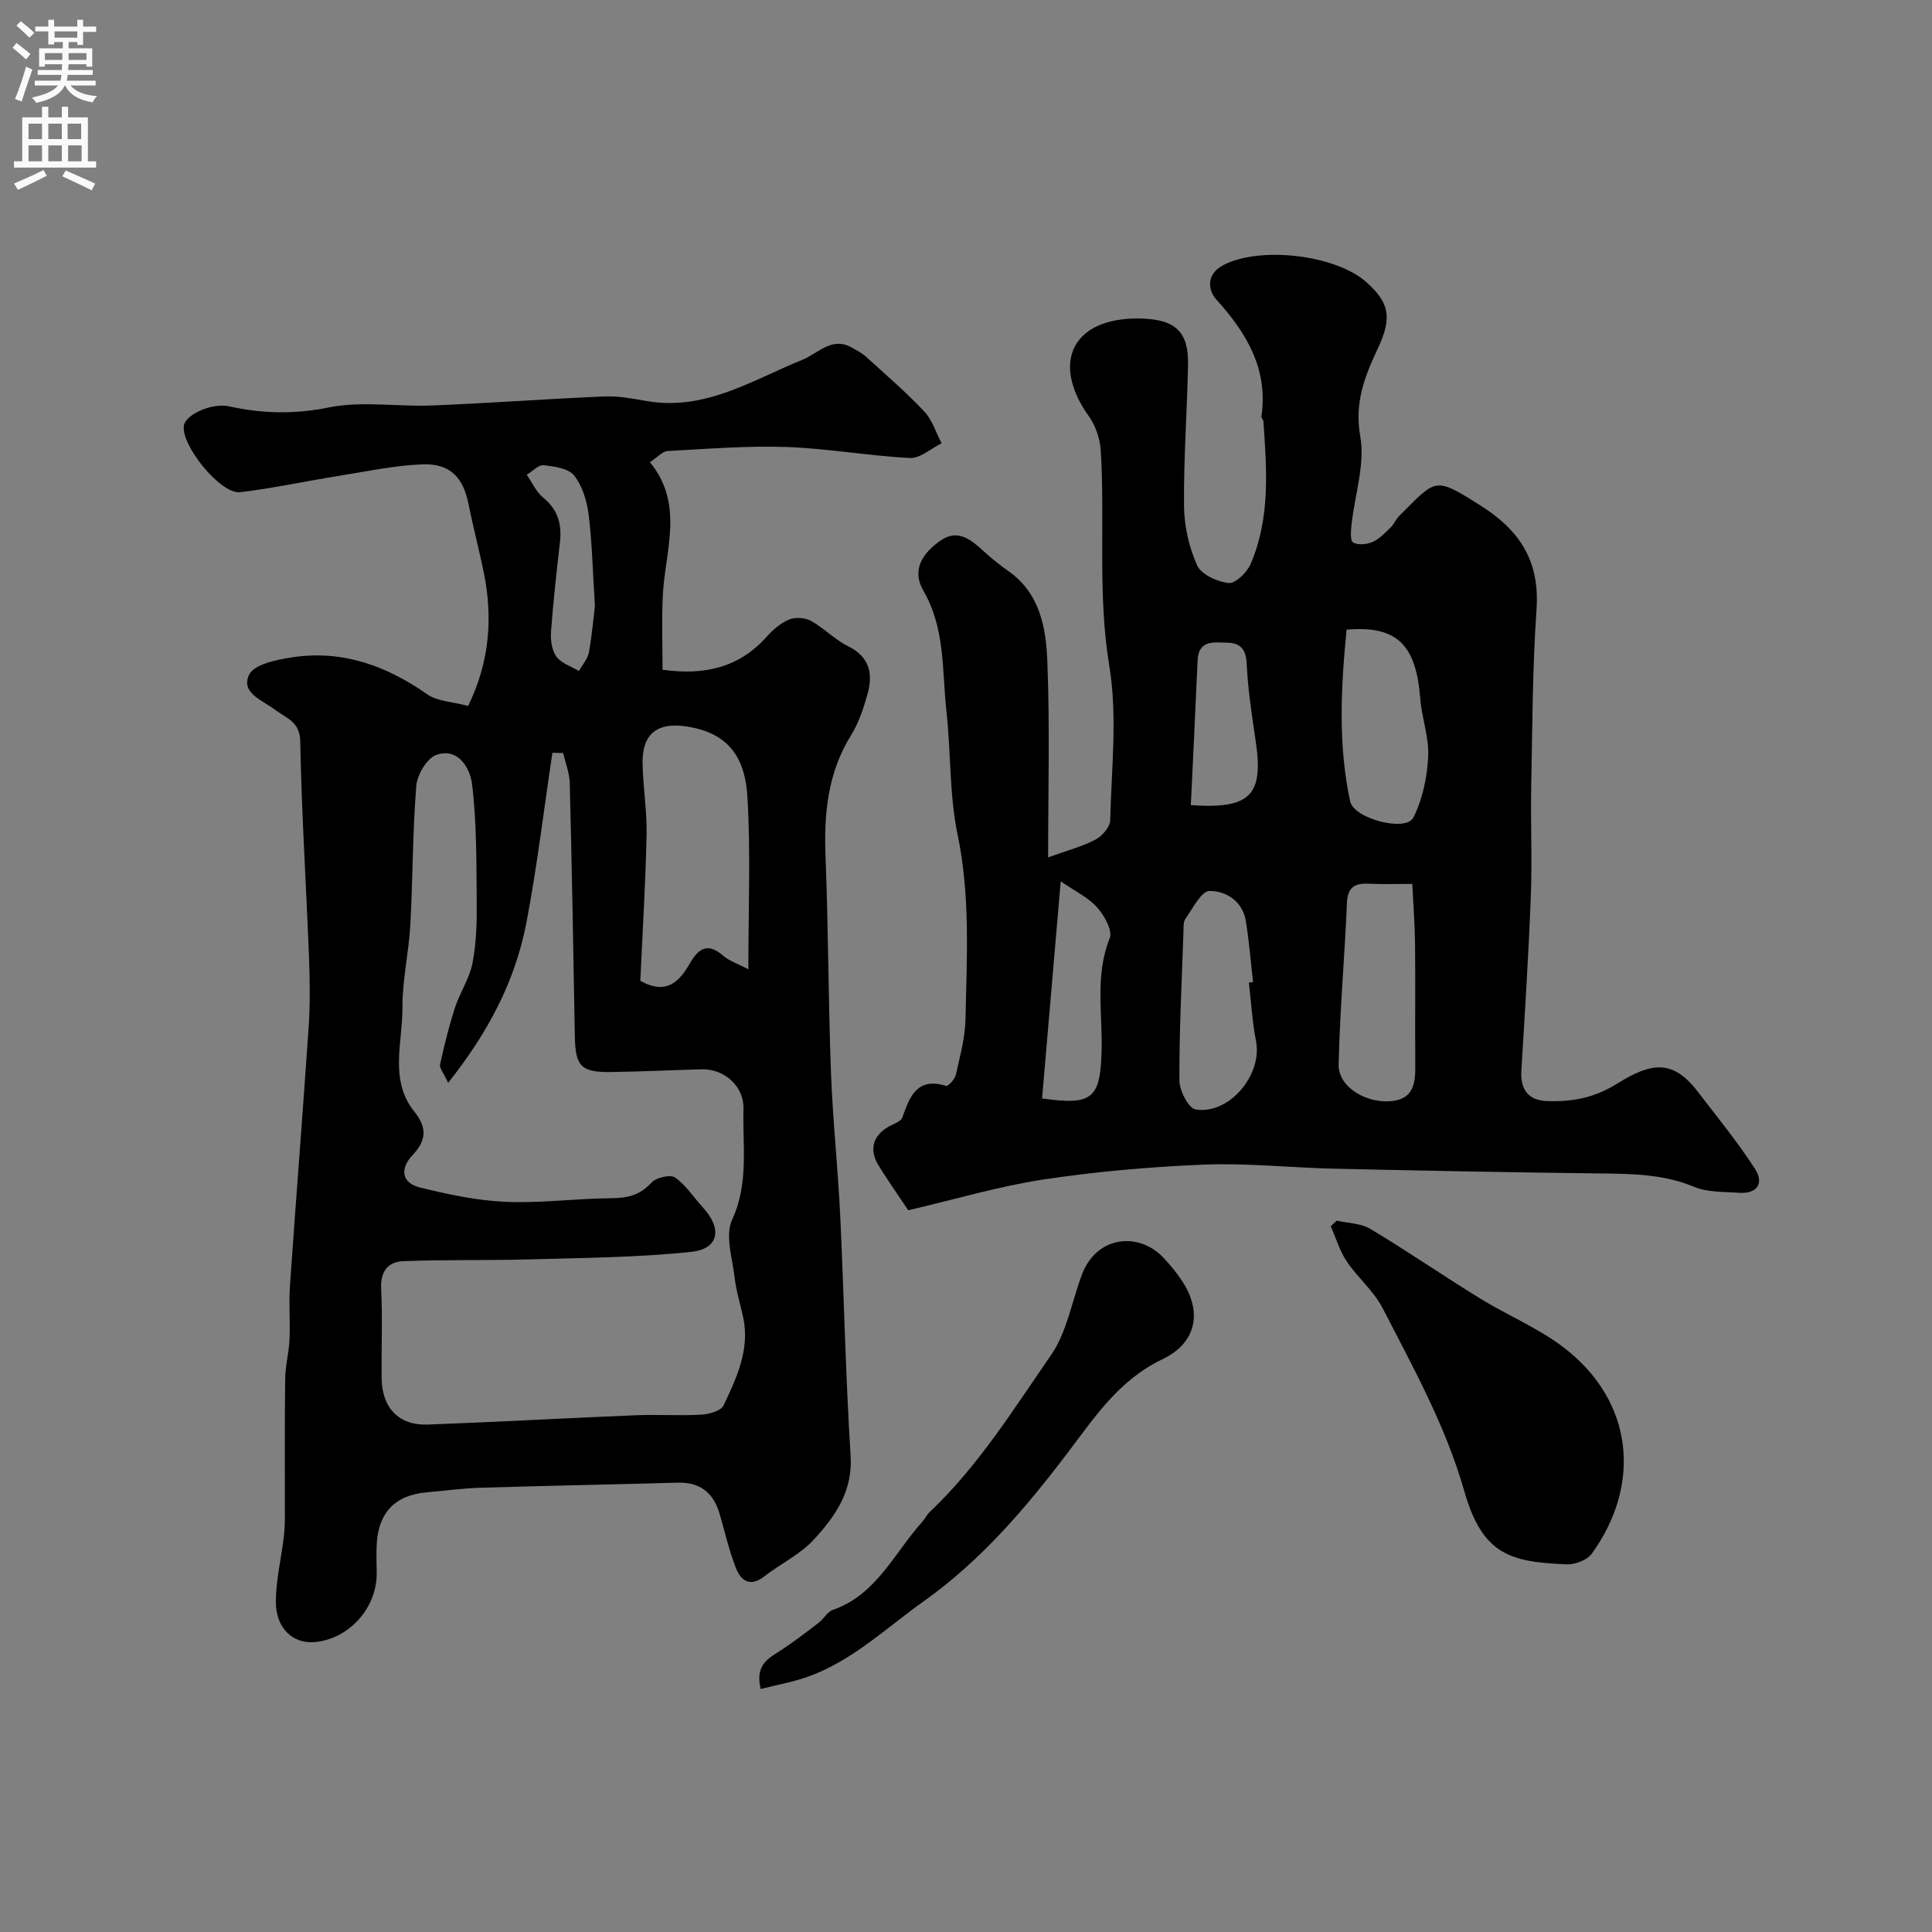 <svg enable-background="new 0 0 400 400" viewBox="0 0 400 400" xmlns="http://www.w3.org/2000/svg"><rect x="0" y="0" width="400" height="400" fill="#808080" stroke="none"/><g fill="#000001"><path d="m96.92 146.16c4.43-9.07 5.15-18.16 3.26-27.54-.97-4.78-2.23-9.51-3.19-14.29-1.11-5.55-3.82-8.43-9.66-8.19-5.82.24-11.61 1.5-17.39 2.42-6.76 1.08-13.46 2.55-20.25 3.34-4.04.47-12.34-9.85-11.61-13.82.42-2.32 5.87-4.71 9.29-3.96 6.9 1.52 13.56 1.69 20.71.24 6.89-1.39 14.28-.12 21.43-.41 11.87-.48 23.73-1.37 35.6-1.87 2.91-.12 5.88.44 8.78.95 12.09 2.1 21.86-4.34 32.26-8.55 3.28-1.33 6.11-4.91 10.3-2.47.97.56 2 1.08 2.82 1.82 4.09 3.72 8.29 7.33 12.07 11.34 1.67 1.77 2.44 4.38 3.61 6.61-2.19 1.07-4.44 3.15-6.57 3.04-8.5-.43-16.95-1.97-25.46-2.27-8.21-.29-16.45.38-24.67.83-1.12.06-2.16 1.32-3.69 2.32 7.25 8.81 3.04 18.51 2.65 27.96-.21 4.94-.04 9.9-.04 15 8.51 1.2 15.78-.34 21.58-6.85 1.28-1.44 2.9-2.83 4.65-3.55 1.28-.52 3.29-.38 4.51.29 2.7 1.49 4.92 3.88 7.66 5.23 4.48 2.21 5.22 5.7 4.05 9.88-.82 2.95-1.82 5.99-3.42 8.57-4.85 7.8-5.63 16.25-5.28 25.15.58 14.92.57 29.87 1.13 44.79.37 9.87 1.44 19.71 1.91 29.58.79 16.55 1.11 33.13 2.15 49.66.46 7.4-3.23 12.59-7.64 17.37-2.82 3.06-6.85 4.96-10.19 7.57-2.99 2.34-4.9.93-5.95-1.78-1.4-3.62-2.26-7.44-3.35-11.17-1.27-4.34-4.03-6.56-8.68-6.43-13.6.38-27.2.64-40.8 1.05-3.77.12-7.54.63-11.3.97-6.26.57-9.71 4.02-10.18 10.32-.16 2.15-.03 4.33-.03 6.5 0 7.15-5.71 13.48-12.77 14.16-4.56.44-8.14-2.86-8.11-8.4.02-4.35 1.07-8.69 1.61-13.05.16-1.31.25-2.64.26-3.96.02-9.66-.06-19.33.06-28.99.03-2.76.78-5.51.9-8.28.17-3.68-.17-7.39.09-11.07 1.24-17.9 2.67-35.8 3.88-53.7.32-4.81.24-9.67.06-14.49-.58-14.86-1.53-29.72-1.81-44.58-.08-4.07-2.9-4.74-5.08-6.41-2.63-2.02-7.32-3.53-5.51-7.34 1.02-2.15 5.69-3.12 8.86-3.6 10.38-1.59 19.52 1.69 28.01 7.64 2.09 1.47 5.16 1.53 8.48 2.42zm-4.14 78.03c-.96-2.1-1.83-3.07-1.67-3.8.87-3.96 1.84-7.91 3.09-11.77 1.03-3.16 3.03-6.08 3.64-9.29.8-4.19.9-8.56.86-12.84-.08-8.07.01-16.2-.97-24.18-.38-3.14-2.77-7.56-7.32-6.05-1.96.65-4.03 4.1-4.22 6.43-.78 9.58-.71 19.22-1.24 28.83-.31 5.72-1.67 11.42-1.63 17.12.04 7.22-2.78 14.98 2.47 21.52 2.7 3.36 2.47 5.98-.39 9.01-2.6 2.76-2.32 5.74 1.56 6.69 5.82 1.43 11.8 2.71 17.76 2.97 7.24.31 14.52-.7 21.78-.75 3.36-.02 5.98-.59 8.36-3.22.96-1.06 3.92-1.75 4.9-1.07 2.28 1.59 3.88 4.15 5.82 6.26 3.98 4.34 3.27 8.52-2.45 9.13-11.11 1.18-22.35 1.24-33.55 1.56-8.69.25-17.4.03-26.08.37-3.14.12-4.76 2.09-4.59 5.7.3 6.15.04 12.32.1 18.48.06 6.2 3.55 9.88 9.59 9.65 14.37-.54 28.72-1.34 43.09-1.93 4.49-.18 9 .14 13.49-.12 1.62-.09 4.09-.77 4.63-1.91 2.7-5.73 5.49-11.57 4.05-18.27-.58-2.7-1.43-5.37-1.75-8.11-.47-4.05-2.03-8.81-.53-12.07 3.5-7.6 2.13-15.28 2.35-22.93.14-4.73-4-8.33-8.65-8.21-6.28.16-12.55.48-18.83.56-6.22.08-7.34-1.22-7.44-7.56-.3-17.42-.61-34.85-1.05-52.27-.05-2.08-.89-4.15-1.37-6.22-.74-.01-1.48-.03-2.22-.04-1.77 11.76-3.17 23.58-5.4 35.25-2.32 12.02-7.87 22.61-16.19 33.08zm62.16-23.51c0-12.5.49-24.1-.19-35.62-.39-6.6-2.64-12.49-10.98-14.35-6.72-1.5-10.83.32-10.73 7.31.07 4.92.93 9.84.83 14.74-.22 10.22-.85 20.44-1.3 30.32 5.54 3.04 8.14.04 10.28-3.66 1.8-3.11 3.71-4.31 6.86-1.56 1.24 1.08 2.95 1.62 5.23 2.82zm-31.77-75.25c-.47-7.38-.58-13.17-1.3-18.88-.36-2.82-1.28-5.93-2.99-8.09-1.18-1.49-4.1-1.9-6.32-2.14-1.08-.12-2.33 1.27-3.5 1.98 1.12 1.6 1.95 3.55 3.41 4.74 3.06 2.49 3.88 5.51 3.46 9.22-.7 6.18-1.4 12.36-1.85 18.55-.12 1.71.16 3.84 1.12 5.14 1.02 1.39 3.07 2.02 4.66 2.98.71-1.29 1.82-2.51 2.07-3.88.67-3.69.97-7.46 1.24-9.62z"/><path d="m188.04 250.57c-1.99-2.98-4.14-6.05-6.12-9.23-2.15-3.45-1.11-6.52 2.59-8.36.84-.42 2.05-.88 2.3-1.6 1.54-4.31 2.99-8.42 9.06-6.56.43.13 1.82-1.37 2.02-2.27.85-3.82 1.93-7.69 2.01-11.56.26-12.75 1.01-25.46-1.64-38.2-1.73-8.32-1.37-17.05-2.31-25.55-.93-8.39-.22-17.08-4.74-24.87-2.61-4.5-.06-7.93 3.49-10.43 3.64-2.56 6.42-.15 9.07 2.28 1.57 1.44 3.24 2.78 4.98 4 6.56 4.58 7.82 11.74 8.09 18.71.54 13.57.16 27.18.16 40.58 3.92-1.42 7.04-2.22 9.81-3.68 1.38-.72 3.02-2.61 3.05-4.01.25-10.66 1.52-21.56-.19-31.94-2.46-14.93-.86-29.77-1.77-44.61-.15-2.48-1.11-5.23-2.56-7.24-3.24-4.5-5.07-10.04-2.78-14.34 2.4-4.5 8.22-5.92 13.83-5.74 6.9.22 9.72 2.71 9.58 9.54-.2 9.77-.92 19.54-.83 29.3.04 4.13 1.02 8.5 2.71 12.25.86 1.9 4.16 3.41 6.51 3.67 1.39.16 3.79-2.16 4.54-3.89 4.14-9.53 3.37-19.62 2.67-29.65-.02-.31-.44-.62-.41-.89 1.44-9.87-3.04-17.31-9.36-24.3-1.67-1.85-2.14-5.18 1.43-7.07 7.56-4 23.39-2.19 29.76 3.59 4.57 4.15 5.33 7.13 2.28 13.64-2.74 5.84-4.88 11.19-3.64 18.21 1.02 5.77-1.14 12.1-1.8 18.18-.14 1.3-.33 3.4.31 3.78 1.01.6 2.85.41 4.05-.11 1.42-.62 2.58-1.89 3.74-3.01.69-.67 1.06-1.67 1.74-2.35 7.75-7.7 7.17-8.31 16.91-2.14 8.17 5.18 12.22 11.54 11.54 21.45-.84 12.23-.86 24.52-1.1 36.79-.14 7.53.21 15.08-.08 22.6-.46 12.03-1.22 24.06-1.96 36.08-.25 4.04 1.5 6.25 5.47 6.36 5.13.14 9.6-.66 14.37-3.63 7.07-4.39 11.48-5.11 16.67 1.65 4.05 5.28 8.29 10.46 11.89 16.04 1.89 2.92.43 5.2-3.37 4.91-3.1-.23-6.45-.06-9.21-1.21-6.63-2.77-13.45-2.72-20.38-2.8-18.1-.22-36.2-.57-54.3-.98-8.94-.2-17.89-1.19-26.8-.84-11.14.45-22.32 1.43-33.34 3.09-9.22 1.41-18.25 4.11-27.94 6.36zm104.36-67.57c-3.77 0-6.26.11-8.74-.03-2.92-.17-4.64.46-4.79 3.96-.47 11.17-1.48 22.32-1.72 33.49-.1 4.46 5.34 7.87 10.44 7.59 5.41-.3 5.47-4.07 5.43-8.08-.07-8.14.04-16.29-.05-24.43-.04-4.05-.36-8.09-.57-12.5zm-13.61-52.64c-1.14 11.8-1.81 23.7.74 35.54.78 3.63 11.55 6.4 13.08 3.38 1.92-3.78 2.86-8.32 3.08-12.6.21-3.97-1.33-8-1.64-12.05-.87-11.14-4.79-15.16-15.26-14.27zm-20.22 73.08c.29-.03.57-.06.86-.1-.48-4.22-.8-8.46-1.49-12.64-.67-4.12-4.09-6.27-7.53-6.23-1.69.02-3.45 3.6-4.96 5.72-.5.71-.4 1.9-.43 2.87-.35 10.21-.88 20.43-.84 30.64.01 2.09 1.89 5.76 3.35 6 6.97 1.13 13.86-7.18 12.52-14.11-.78-4-1.01-8.1-1.48-12.15zm-38.96-20.97c-1.34 15.63-2.6 30.32-3.86 44.95 10.44 1.5 12.01-.03 12.32-9.6.25-7.85-1.44-15.8 1.69-23.58.63-1.57-1.13-4.73-2.63-6.39-1.89-2.09-4.65-3.4-7.52-5.38zm26.94-15.78c12.4.87 15.08-2.1 13.43-13.24-.79-5.34-1.62-10.71-1.87-16.09-.14-3.04-1.42-4.26-4.05-4.3-2.67-.04-5.92-.66-6.11 3.68-.43 9.88-.92 19.76-1.4 29.95z"/><path d="m276.75 252.72c2.33.53 4.99.53 6.95 1.7 7.67 4.6 15.05 9.68 22.66 14.37 5.79 3.57 12.24 6.21 17.57 10.33 14.16 10.96 16.07 28.07 5.65 42.53-.96 1.33-3.42 2.29-5.14 2.23-11.79-.46-17.52-2-21.28-15.17-3.84-13.48-10.57-25.56-16.89-37.85-1.83-3.56-5.17-6.31-7.44-9.69-1.47-2.19-2.23-4.85-3.31-7.29.4-.39.81-.78 1.23-1.16z"/><path d="m157.5 349.69c-1.28-5.19 1.83-6.46 4.43-8.18s5.09-3.63 7.57-5.54c1.05-.8 1.79-2.25 2.93-2.65 9.1-3.19 12.73-11.85 18.56-18.3.54-.6.88-1.4 1.47-1.95 10.07-9.51 17.34-21.25 25.13-32.49 3.28-4.73 4.3-11.02 6.37-16.59 3.05-8.21 11.83-9 16.91-3.6 1.45 1.54 2.82 3.21 3.97 4.98 4.01 6.18 3.01 12.61-4.19 16.06-9 4.31-13.99 11.96-19.56 19.3-8.72 11.5-17.96 22.35-29.9 30.84-7.68 5.46-14.55 12.11-23.56 15.45-3.25 1.2-6.72 1.79-10.13 2.67z"/></g><path d="m2.6 9.9.8-1c.9.7 1.9 1.4 2.9 2.3l-.9 1.1c-1.1-1-2-1.8-2.8-2.4zm.5 10.6c.9-2.1 1.6-4.3 2.3-6.7.4.2.8.4 1.3.6-.7 2.1-1.5 4.3-2.2 6.6zm.3-15.2.9-.9c1 .8 2 1.6 2.8 2.4l-1 1c-.9-.9-1.8-1.7-2.7-2.5zm12.6-1.2h1.2v1.4h2.7v1.1h-2.7v2.7h-1.2v-.6h-1.8v1.3h4.9v3.8h-1.2v-.5h-3.7c0 .4-.1.9-.1 1.2h5.1v1h-5.2c0 .5-.1.9-.2 1.2h6v1h-5.2c1.1 1.3 2.9 2 5.5 2.2-.4.4-.7.8-.9 1.3-2.9-.5-4.8-1.6-5.7-3.5h-.1c-.8 1.7-2.7 2.9-5.9 3.6-.2-.4-.6-.8-.9-1.1 2.8-.6 4.6-1.4 5.4-2.5h-4.8v-1h5.3c.1-.3.2-.7.2-1.2h-4.9v-1h5c0-.4 0-.8.1-1.2h-3.6v.5h-1.2v-3.8h4.9v-1.3h-1.8v.5h-1.2v-2.7h-2.7v-1h2.7v-1.4h1.2v1.4h4.8zm-6.7 8.3h3.6c0-.4 0-.9 0-1.4h-3.6zm1.9-4.6h4.8v-1.3h-4.7v1.3zm6.7 3.2h-3.7v1.4h3.7v-2.4z" fill="#fafafb"/><path d="m8.7 22.1h1.3v2.2h2.8v-2.2h1.3v2.2h4.1v9.1h1.7v1.3h-17v-1.3h1.7v-9.1h4.1zm.3 13.1.7 1.2c-1.8.9-3.8 1.9-6 2.9-.2-.4-.5-.8-.8-1.3 2.3-1 4.4-1.9 6.1-2.8zm-3.1-6.4h2.8v-3.2h-2.8zm0 4.6h2.8v-3.3h-2.8zm4.1-4.6h2.8v-3.2h-2.8zm0 4.6h2.8v-3.3h-2.8zm3.6 1.9c2.1.9 4.1 1.8 6.1 2.7l-.7 1.4c-2.2-1.1-4.2-2-6.1-2.9zm3.2-9.7h-2.8v3.2h2.8zm-2.7 7.8h2.8v-3.3h-2.8z" fill="#fafafb"/></svg>